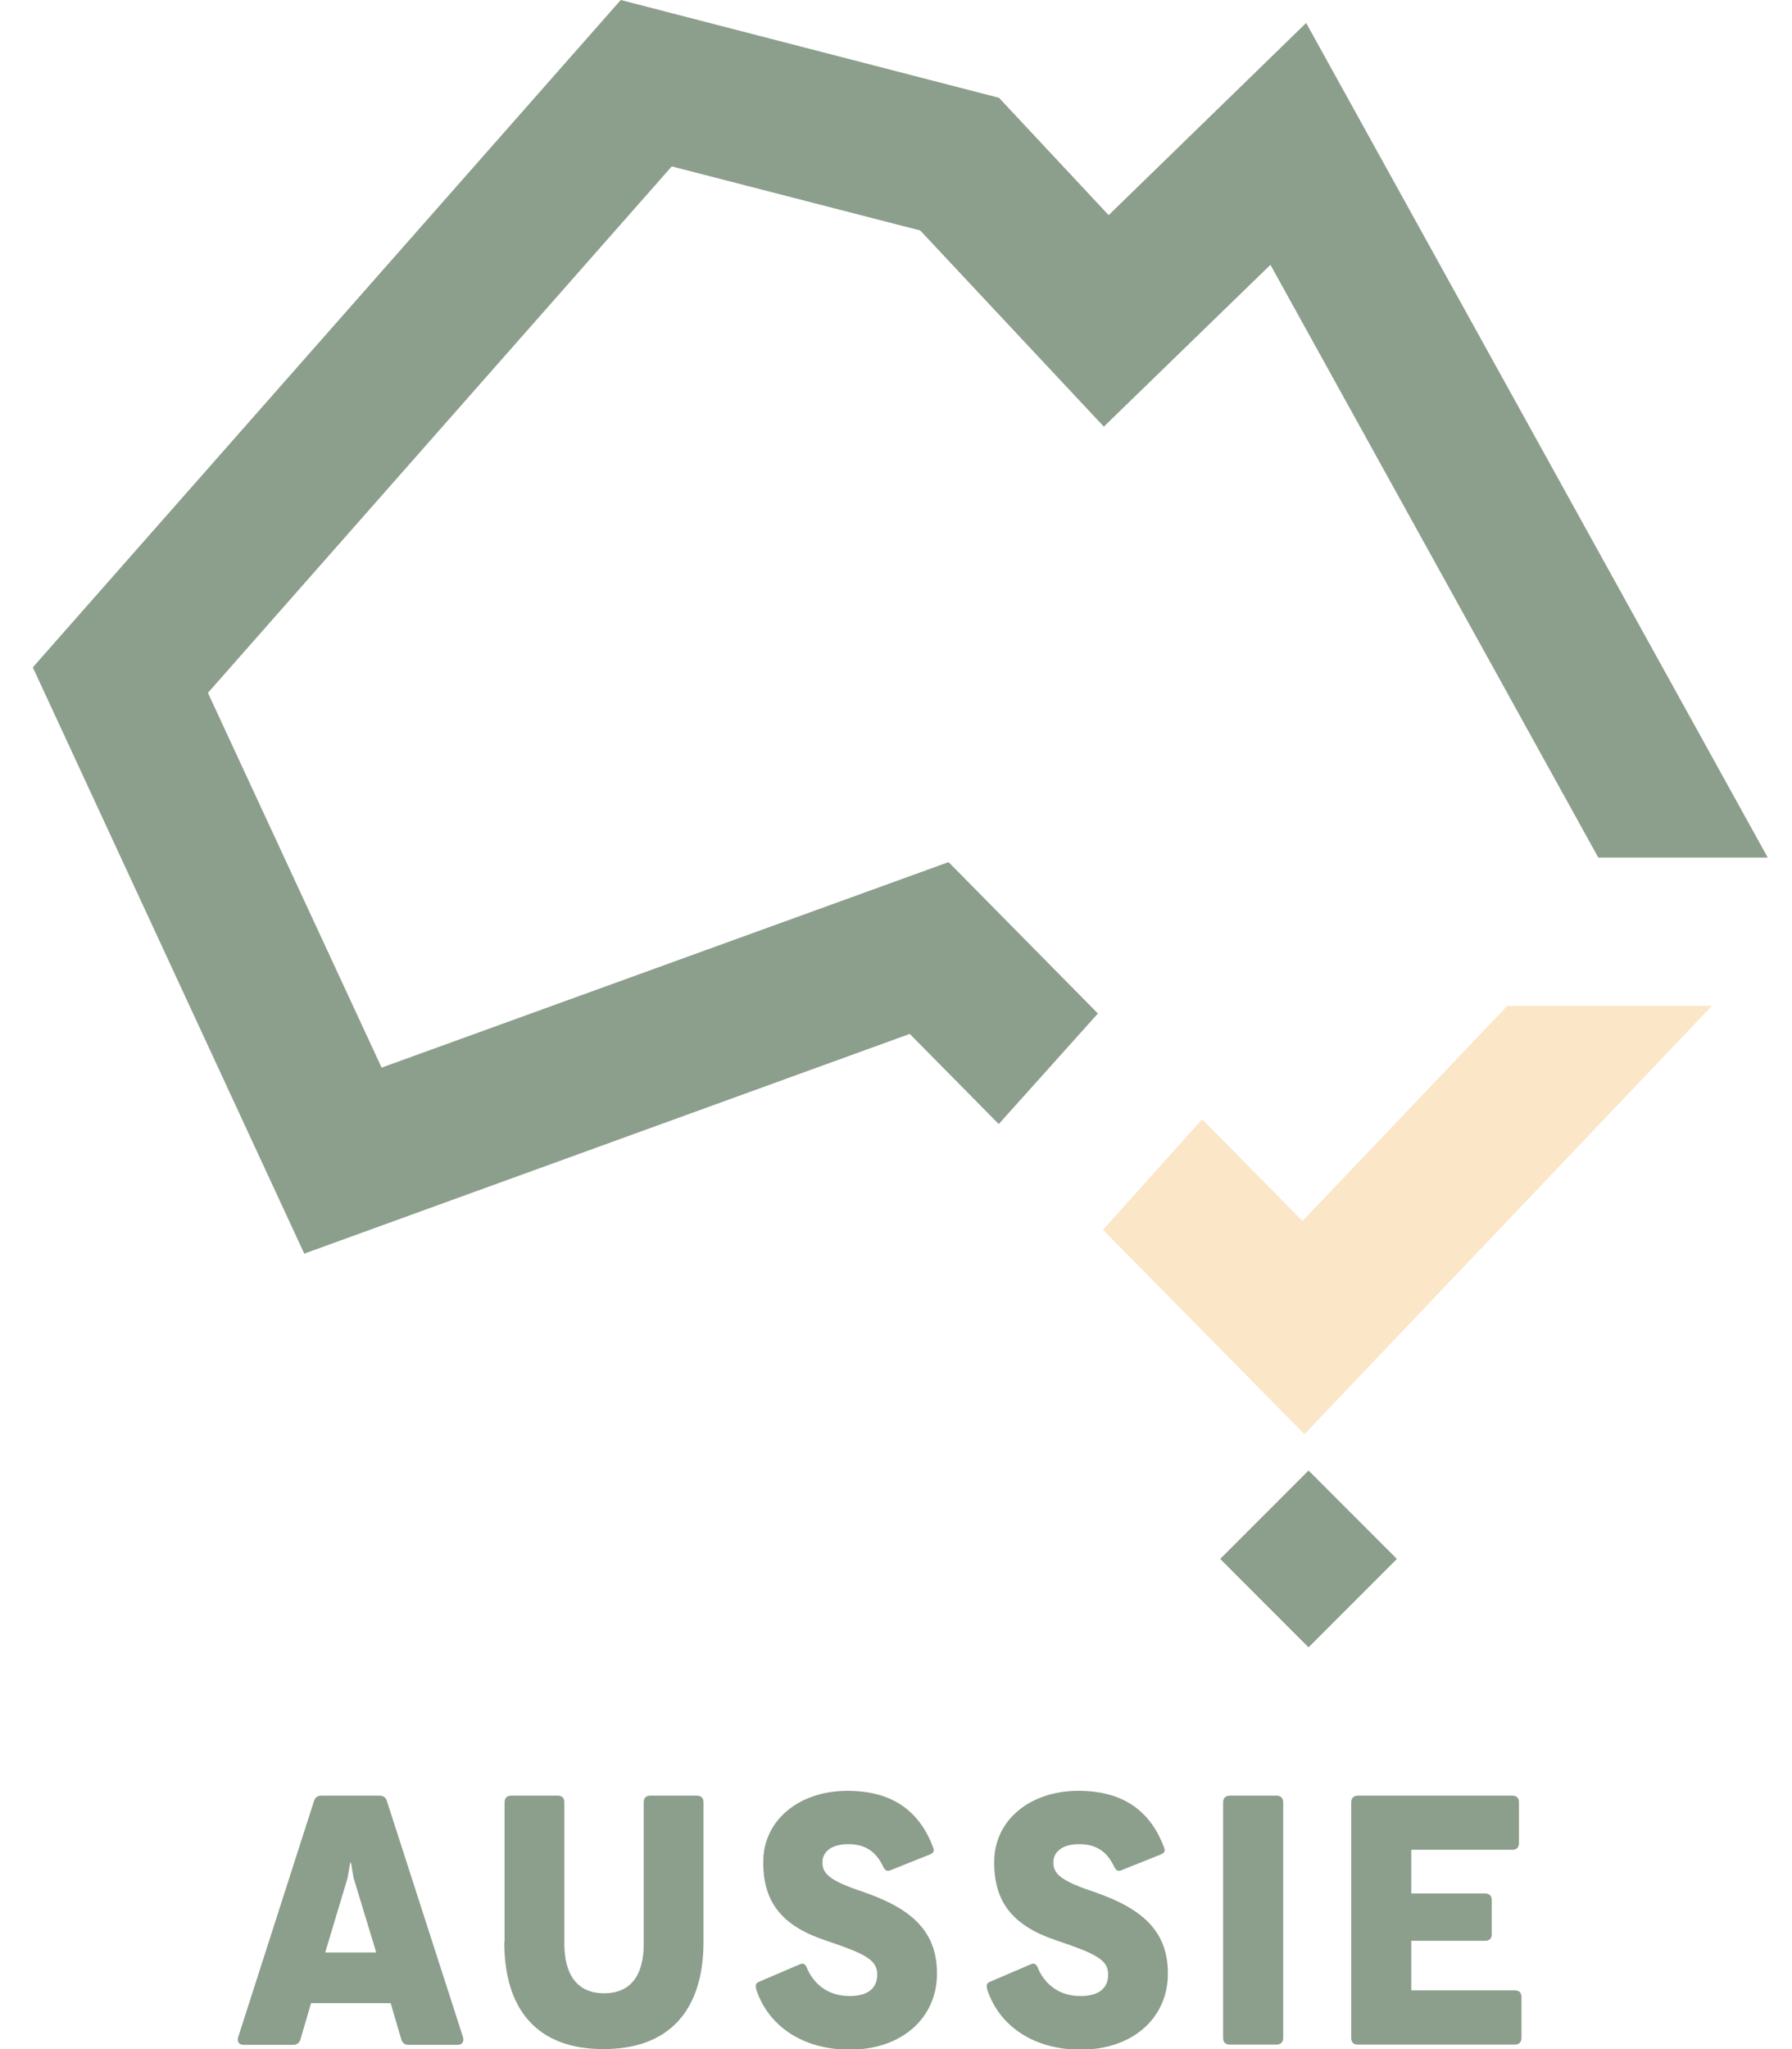 <svg width="42" height="48" viewBox="0 0 42 48" fill="none" xmlns="http://www.w3.org/2000/svg">
<path d="M10.85 47.715C10.883 47.821 10.837 47.9 10.724 47.9H9.581C9.488 47.9 9.429 47.861 9.402 47.761L9.156 46.924H7.29L7.045 47.761C7.025 47.854 6.958 47.9 6.865 47.9H5.716C5.597 47.9 5.55 47.827 5.584 47.715L7.357 42.196C7.383 42.103 7.443 42.063 7.536 42.063H8.891C8.984 42.063 9.044 42.103 9.07 42.196L10.85 47.715ZM7.622 45.736H8.818L8.287 43.989L8.227 43.637H8.207L8.147 43.989L7.622 45.736Z" fill="#8C9E8C"/>
<path d="M11.826 45.49V42.222C11.826 42.116 11.879 42.063 11.985 42.063H13.068C13.174 42.063 13.227 42.116 13.227 42.222V45.536C13.227 46.207 13.493 46.692 14.157 46.692C14.761 46.692 15.087 46.3 15.087 45.536V42.222C15.087 42.116 15.14 42.063 15.246 42.063H16.328C16.435 42.063 16.488 42.116 16.488 42.222V45.49C16.488 47.084 15.691 48 14.144 48C12.596 48 11.819 47.084 11.819 45.49H11.826Z" fill="#8C9E8C"/>
<path d="M17.723 46.592C17.69 46.466 17.736 46.446 17.829 46.406L18.746 46.014C18.799 45.988 18.859 45.988 18.898 46.068C19.078 46.513 19.443 46.758 19.915 46.758C20.386 46.758 20.559 46.532 20.559 46.267V46.24C20.559 45.901 20.24 45.755 19.357 45.457C18.374 45.131 17.889 44.6 17.889 43.637V43.61C17.889 42.641 18.726 41.95 19.861 41.95C20.997 41.95 21.581 42.501 21.874 43.285C21.907 43.378 21.86 43.411 21.801 43.438L20.871 43.81C20.811 43.836 20.751 43.836 20.698 43.723C20.552 43.418 20.326 43.199 19.881 43.199C19.463 43.199 19.277 43.398 19.277 43.617V43.637C19.277 43.909 19.483 44.069 20.26 44.328C21.283 44.686 21.96 45.184 21.96 46.22V46.24C21.96 47.256 21.15 48.013 19.915 48.013C18.826 48.013 18.009 47.469 17.723 46.599V46.592Z" fill="#8C9E8C"/>
<path d="M23.136 46.592C23.102 46.466 23.149 46.446 23.242 46.406L24.158 46.014C24.211 45.988 24.271 45.988 24.311 46.068C24.49 46.513 24.855 46.758 25.327 46.758C25.798 46.758 25.971 46.532 25.971 46.267V46.24C25.971 45.901 25.652 45.755 24.769 45.457C23.786 45.131 23.302 44.6 23.302 43.637V43.61C23.302 42.641 24.138 41.95 25.274 41.95C26.409 41.95 26.994 42.501 27.286 43.285C27.319 43.378 27.273 43.411 27.213 43.438L26.283 43.81C26.223 43.836 26.164 43.836 26.111 43.723C25.965 43.418 25.739 43.199 25.294 43.199C24.875 43.199 24.689 43.398 24.689 43.617V43.637C24.689 43.909 24.895 44.069 25.672 44.328C26.695 44.686 27.372 45.184 27.372 46.22V46.24C27.372 47.256 26.562 48.013 25.327 48.013C24.238 48.013 23.421 47.469 23.136 46.599V46.592Z" fill="#8C9E8C"/>
<path d="M30.075 47.734C30.075 47.841 30.015 47.894 29.916 47.894H28.827C28.72 47.894 28.667 47.841 28.667 47.734V42.222C28.667 42.116 28.727 42.063 28.827 42.063H29.916C30.015 42.063 30.075 42.116 30.075 42.222V47.734Z" fill="#8C9E8C"/>
<path d="M35.66 47.734C35.66 47.841 35.6 47.894 35.501 47.894H31.828C31.722 47.894 31.669 47.841 31.669 47.734V42.222C31.669 42.116 31.729 42.063 31.828 42.063H35.441C35.547 42.063 35.6 42.116 35.6 42.222V43.172C35.6 43.278 35.547 43.331 35.441 43.331H33.077V44.354H34.803C34.91 44.354 34.963 44.414 34.963 44.514V45.304C34.963 45.41 34.91 45.463 34.803 45.463H33.077V46.625H35.501C35.607 46.625 35.66 46.678 35.66 46.785V47.734Z" fill="#8C9E8C"/>
<path d="M30.527 28.602L28.176 26.218L25.852 28.808L30.573 33.596L40.123 23.562H35.328L30.527 28.602Z" fill="#FBE6C8"/>
<path d="M22.232 20.195L8.944 25.009L4.873 16.23L15.744 3.898L21.568 5.399L25.871 9.994L29.776 6.203L37.46 20.088H41.431L30.613 0.538L25.984 5.04L23.414 2.291L14.549 0L0.769 15.633L7.131 29.366L21.322 24.219L23.408 26.331L25.732 23.741L22.232 20.195Z" fill="#8C9E8C"/>
<path d="M30.669 34.447L28.598 36.518L30.669 38.589L32.74 36.518L30.669 34.447Z" fill="#8C9E8C"/>
</svg>
